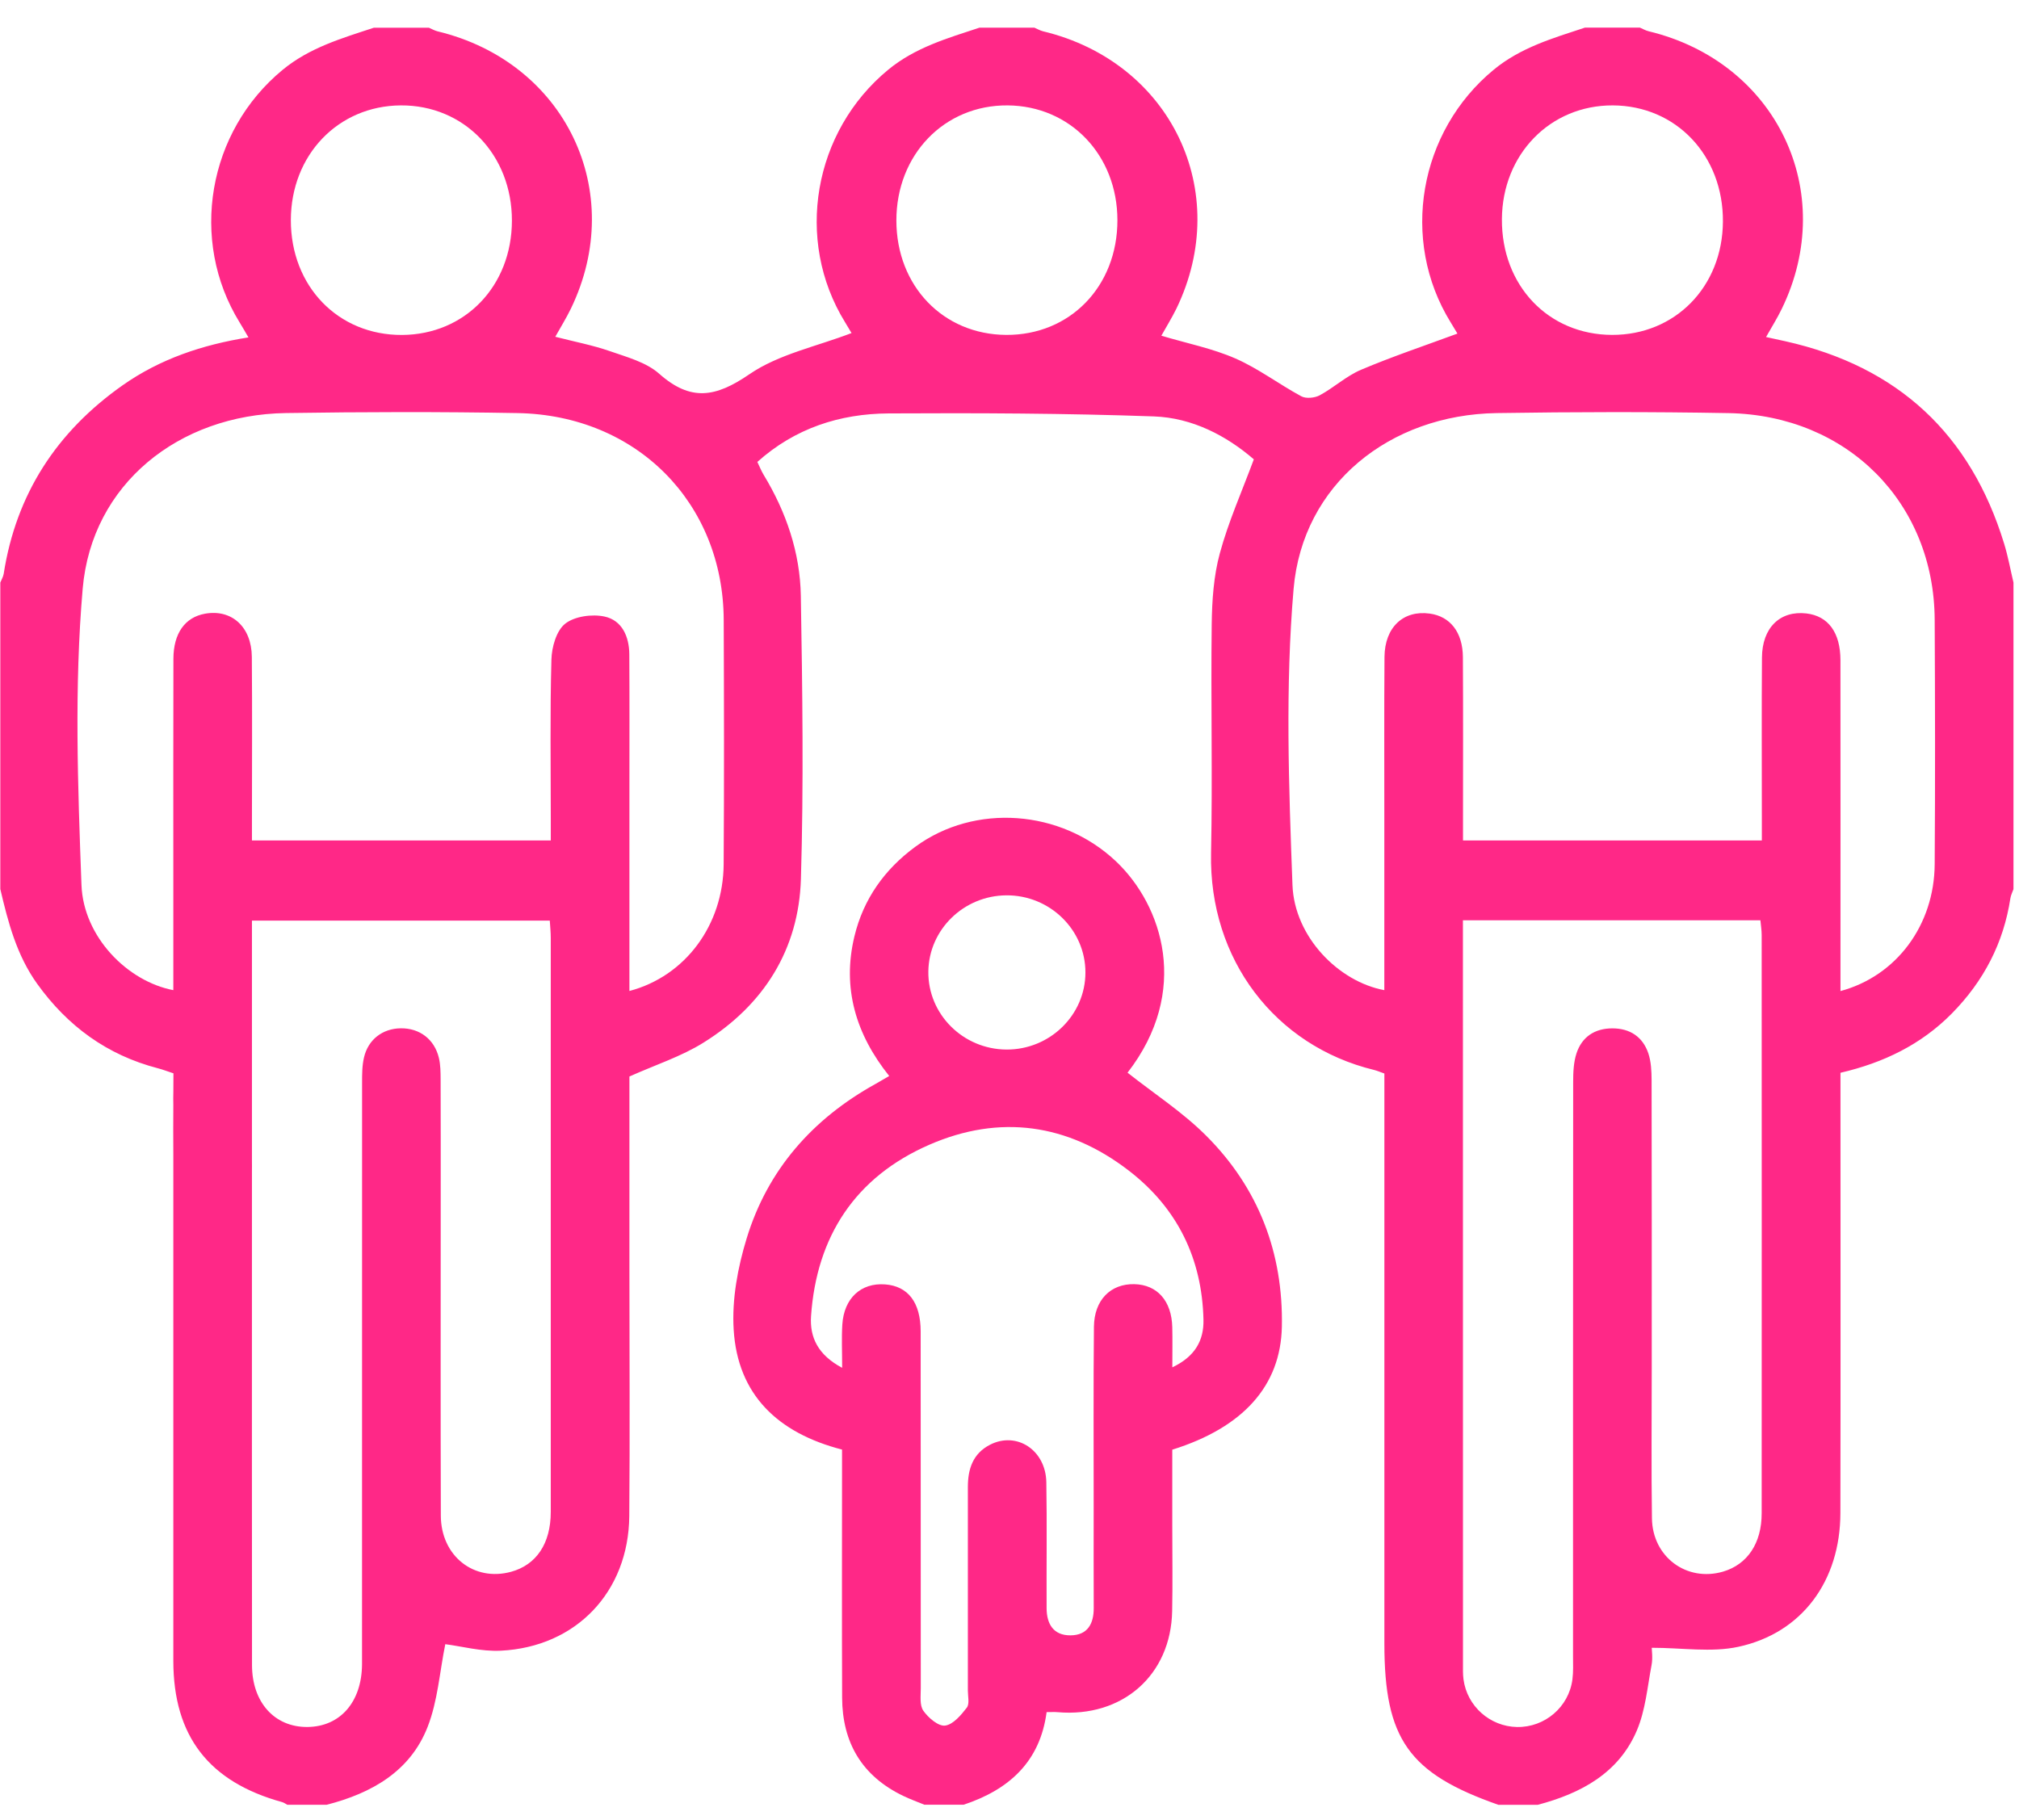<svg xmlns="http://www.w3.org/2000/svg" width="71" height="64" viewBox="0 0 71 64" fill="none"><path d="M70.474 19.112C69.299 15.283 66.755 12.89 62.785 12.003C62.583 11.958 62.381 11.914 62.105 11.854C62.3 11.506 62.499 11.193 62.659 10.86C64.659 6.742 62.464 2.179 57.974 1.099C57.869 1.073 57.771 1.016 57.67 0.972C57.025 0.972 56.38 0.972 55.734 0.972C54.609 1.343 53.474 1.671 52.528 2.452C49.897 4.62 49.229 8.44 51.008 11.329C51.102 11.482 51.194 11.637 51.252 11.733C50.107 12.156 48.966 12.538 47.864 13.005C47.344 13.225 46.91 13.633 46.408 13.904C46.234 13.998 45.925 14.028 45.761 13.938C44.977 13.515 44.257 12.964 43.446 12.609C42.636 12.254 41.746 12.078 40.84 11.808C41.007 11.506 41.206 11.188 41.37 10.854C43.362 6.734 41.169 2.179 36.681 1.101C36.576 1.075 36.477 1.017 36.377 0.974C35.731 0.974 35.086 0.974 34.441 0.974C33.315 1.345 32.18 1.672 31.234 2.453C28.603 4.621 27.935 8.441 29.715 11.33C29.809 11.483 29.9 11.639 29.945 11.714C28.725 12.185 27.385 12.455 26.353 13.163C25.164 13.979 24.289 14.127 23.181 13.145C22.726 12.741 22.047 12.56 21.445 12.35C20.842 12.14 20.206 12.02 19.527 11.845C19.715 11.509 19.913 11.191 20.076 10.855C22.068 6.735 19.877 2.183 15.387 1.102C15.282 1.076 15.184 1.019 15.083 0.975C14.437 0.975 13.793 0.975 13.147 0.975C12.02 1.346 10.886 1.675 9.939 2.456C7.308 4.624 6.643 8.443 8.425 11.338C8.519 11.491 8.609 11.648 8.737 11.867C7.107 12.126 5.622 12.63 4.311 13.552C1.987 15.19 0.566 17.383 0.13 20.182C0.113 20.288 0.051 20.388 0.011 20.49C0.011 24.083 0.011 27.678 0.011 31.271C0.285 32.442 0.586 33.597 1.309 34.605C2.376 36.089 3.76 37.107 5.55 37.573C5.723 37.618 5.89 37.683 6.099 37.751C6.099 37.965 6.098 38.178 6.096 38.391C6.091 38.549 6.092 38.708 6.095 38.866C6.092 39.447 6.09 40.024 6.095 40.6C6.095 45.148 6.094 56.81 6.095 58.422C6.099 61.064 7.344 62.674 9.924 63.385C9.987 63.403 10.044 63.447 10.105 63.478C10.565 63.478 11.027 63.478 11.488 63.478C13.075 63.071 14.429 62.3 15.038 60.738C15.394 59.828 15.46 58.808 15.659 57.83C16.228 57.902 16.924 58.093 17.609 58.059C20.264 57.928 22.105 55.987 22.129 53.326C22.154 50.46 22.134 47.594 22.134 44.73C22.134 42.413 22.134 40.094 22.134 37.863C23.054 37.451 23.961 37.159 24.742 36.67C26.866 35.345 28.091 33.388 28.165 30.914C28.264 27.598 28.218 24.274 28.162 20.956C28.136 19.438 27.649 18.009 26.852 16.696C26.772 16.563 26.714 16.416 26.633 16.247C27.956 15.061 29.532 14.551 31.249 14.541C34.358 14.524 37.469 14.536 40.576 14.646C41.929 14.694 43.13 15.325 44.092 16.156C43.67 17.294 43.197 18.353 42.897 19.459C42.679 20.259 42.622 21.119 42.611 21.954C42.578 24.637 42.643 27.322 42.588 30.005C42.51 33.744 44.843 36.787 48.318 37.632C48.425 37.658 48.529 37.704 48.683 37.758C48.683 38.026 48.683 38.297 48.683 38.567C48.683 44.981 48.683 51.394 48.683 57.808C48.683 61.165 49.537 62.374 52.693 63.48C53.153 63.48 53.615 63.48 54.075 63.48C55.6 63.077 56.924 62.363 57.561 60.866C57.864 60.154 57.932 59.34 58.078 58.568C58.127 58.313 58.085 58.041 58.085 57.956C59.153 57.956 60.183 58.127 61.13 57.922C63.377 57.438 64.715 55.597 64.719 53.218C64.729 48.335 64.722 43.454 64.722 38.571C64.722 38.301 64.722 38.031 64.722 37.732C66.24 37.38 67.559 36.738 68.634 35.651C69.759 34.51 70.459 33.166 70.698 31.589C70.715 31.481 70.77 31.379 70.806 31.273C70.806 27.679 70.806 24.085 70.806 20.491C70.697 20.029 70.613 19.562 70.474 19.112ZM14.094 3.707C16.32 3.693 18.007 5.444 18.002 7.766C17.997 10.061 16.352 11.77 14.136 11.781C11.891 11.792 10.224 10.068 10.228 7.74C10.232 5.451 11.891 3.721 14.094 3.707ZM17.974 55.283C16.666 55.641 15.506 54.729 15.502 53.306C15.491 49.622 15.498 45.938 15.498 42.254C15.498 40.821 15.5 39.39 15.495 37.957C15.493 37.709 15.492 37.453 15.435 37.213C15.28 36.553 14.754 36.157 14.088 36.168C13.454 36.177 12.946 36.562 12.8 37.195C12.733 37.479 12.733 37.781 12.733 38.074C12.731 44.737 12.731 51.399 12.731 58.062C12.731 58.221 12.732 58.38 12.731 58.539C12.722 59.863 11.963 60.732 10.81 60.742C9.656 60.751 8.865 59.877 8.862 58.568C8.858 56.956 8.859 46.19 8.86 41.19C8.863 41.071 8.86 40.952 8.86 40.834C8.86 39.88 8.86 39.177 8.86 38.849C8.86 38.724 8.862 38.597 8.86 38.471C8.86 36.704 8.86 34.935 8.86 33.168C8.86 32.921 8.86 32.676 8.86 32.379C12.368 32.379 15.831 32.379 19.334 32.379C19.347 32.59 19.368 32.788 19.368 32.987C19.369 39.717 19.37 46.448 19.368 53.179C19.368 54.288 18.862 55.04 17.974 55.283ZM25.448 30.402C25.432 32.534 24.102 34.336 22.134 34.855C22.134 32.419 22.134 30.035 22.134 27.649C22.134 26.103 22.14 24.558 22.13 23.012C22.126 22.393 21.877 21.819 21.261 21.686C20.825 21.591 20.204 21.676 19.875 21.937C19.564 22.184 19.402 22.762 19.391 23.201C19.34 25.063 19.369 26.927 19.369 28.792C19.369 29.036 19.369 29.279 19.369 29.561C15.854 29.561 12.41 29.561 8.86 29.561C8.86 29.313 8.86 29.074 8.86 28.835C8.86 26.926 8.872 25.017 8.856 23.106C8.848 22.045 8.143 21.415 7.205 21.586C6.506 21.713 6.101 22.274 6.098 23.17C6.091 25.762 6.095 28.354 6.095 30.945C6.095 32.236 6.095 33.526 6.095 34.826C4.483 34.518 2.933 32.953 2.865 31.124C2.736 27.654 2.608 24.154 2.908 20.703C3.226 17.029 6.287 14.585 10.051 14.528C12.768 14.487 15.488 14.48 18.203 14.529C22.389 14.604 25.435 17.688 25.45 21.808C25.461 24.673 25.467 27.538 25.448 30.402ZM35.381 11.779C33.166 11.766 31.525 10.056 31.522 7.759C31.519 5.439 33.21 3.689 35.436 3.707C37.639 3.725 39.294 5.457 39.295 7.745C39.297 10.072 37.627 11.794 35.381 11.779ZM56.714 3.707C58.941 3.715 60.605 5.47 60.588 7.797C60.573 10.086 58.908 11.785 56.69 11.779C54.447 11.773 52.8 10.041 52.816 7.706C52.831 5.427 54.514 3.699 56.714 3.707ZM60.591 55.278C59.316 55.649 58.111 54.764 58.092 53.403C58.067 51.652 58.085 49.901 58.085 48.148C58.085 44.76 58.088 41.371 58.08 37.983C58.078 37.669 58.063 37.337 57.964 37.044C57.767 36.469 57.322 36.17 56.701 36.17C56.08 36.17 55.631 36.469 55.44 37.045C55.336 37.361 55.322 37.715 55.322 38.052C55.316 44.785 55.318 51.517 55.317 58.249C55.317 58.522 55.331 58.797 55.296 59.066C55.172 60.039 54.323 60.761 53.347 60.743C52.397 60.725 51.59 60.012 51.465 59.065C51.441 58.886 51.447 58.702 51.447 58.52C51.445 50.014 51.447 41.508 51.445 33.002C51.445 32.803 51.445 32.605 51.445 32.368C54.96 32.368 58.407 32.368 61.906 32.368C61.921 32.539 61.951 32.712 61.951 32.886C61.954 39.663 61.954 46.441 61.951 53.218C61.954 54.28 61.449 55.026 60.591 55.278ZM68.035 30.399C68.021 32.531 66.698 34.327 64.722 34.858C64.722 34.602 64.722 34.368 64.722 34.132C64.722 30.495 64.725 26.858 64.721 23.22C64.719 22.242 64.288 21.666 63.523 21.576C62.598 21.469 61.968 22.075 61.961 23.128C61.947 25.014 61.957 26.901 61.957 28.789C61.957 29.033 61.957 29.277 61.957 29.561C58.445 29.561 55 29.561 51.448 29.561C51.448 29.317 51.448 29.078 51.448 28.841C51.448 26.931 51.456 25.022 51.444 23.112C51.438 22.236 50.996 21.679 50.277 21.581C49.352 21.454 48.697 22.06 48.687 23.101C48.672 25.01 48.683 26.919 48.681 28.83C48.681 30.825 48.681 32.822 48.681 34.826C47.079 34.53 45.52 32.959 45.451 31.128C45.321 27.658 45.194 24.159 45.491 20.707C45.809 17.033 48.869 14.586 52.632 14.529C55.349 14.487 58.069 14.481 60.784 14.53C64.97 14.606 68.02 17.688 68.035 21.807C68.049 24.67 68.055 27.535 68.035 30.399Z" fill="#FF2887"></path><path d="M39.651 37.729C41.867 34.872 40.888 31.848 39.239 30.29C37.3 28.462 34.275 28.256 32.197 29.776C31.102 30.577 30.362 31.626 30.047 32.932C29.607 34.754 30.098 36.382 31.27 37.845C31.073 37.96 30.936 38.042 30.796 38.12C28.57 39.351 26.995 41.145 26.258 43.553C25.944 44.579 25.735 45.702 25.8 46.762C25.938 49.056 27.353 50.403 29.611 50.985C29.611 51.234 29.611 51.481 29.611 51.73C29.611 54.389 29.603 57.051 29.614 59.711C29.621 61.281 30.302 62.462 31.757 63.163C32 63.281 32.255 63.372 32.504 63.476C32.964 63.476 33.426 63.476 33.886 63.476C35.489 62.946 36.577 61.957 36.805 60.219C36.967 60.219 37.08 60.211 37.191 60.221C39.47 60.419 41.177 58.92 41.22 56.666C41.24 55.666 41.224 54.665 41.224 53.665C41.224 52.763 41.224 51.862 41.224 50.989C43.717 50.209 45.036 48.742 45.078 46.664C45.129 44.068 44.259 41.782 42.408 39.937C41.583 39.113 40.577 38.461 39.651 37.729ZM35.389 31.491C36.916 31.48 38.17 32.702 38.17 34.202C38.171 35.701 36.919 36.924 35.392 36.915C33.864 36.905 32.628 35.671 32.646 34.17C32.665 32.696 33.888 31.502 35.389 31.491ZM41.226 48.092C41.226 47.566 41.235 47.123 41.224 46.679C41.201 45.754 40.695 45.186 39.891 45.167C39.059 45.148 38.478 45.721 38.469 46.668C38.447 48.782 38.462 50.896 38.46 53.01C38.46 54.192 38.456 55.373 38.462 56.555C38.465 57.111 38.247 57.515 37.645 57.519C37.042 57.523 36.807 57.115 36.805 56.566C36.798 55.088 36.82 53.61 36.795 52.134C36.776 51.002 35.752 50.334 34.814 50.815C34.209 51.127 34.036 51.671 34.036 52.302C34.037 54.688 34.037 57.075 34.036 59.462C34.036 59.667 34.101 59.929 33.998 60.063C33.796 60.325 33.516 60.658 33.234 60.693C32.996 60.722 32.642 60.417 32.47 60.17C32.335 59.977 32.38 59.646 32.38 59.376C32.376 55.193 32.379 51.011 32.376 46.828C32.375 45.807 31.931 45.235 31.124 45.175C30.277 45.112 29.679 45.662 29.621 46.588C29.592 47.056 29.615 47.528 29.615 48.109C28.77 47.66 28.47 47.041 28.521 46.29C28.716 43.49 30.074 41.4 32.679 40.264C35.154 39.184 37.549 39.521 39.691 41.17C41.407 42.491 42.271 44.269 42.321 46.416C42.337 47.143 42.029 47.712 41.226 48.092Z" fill="#FF2887"></path></svg>